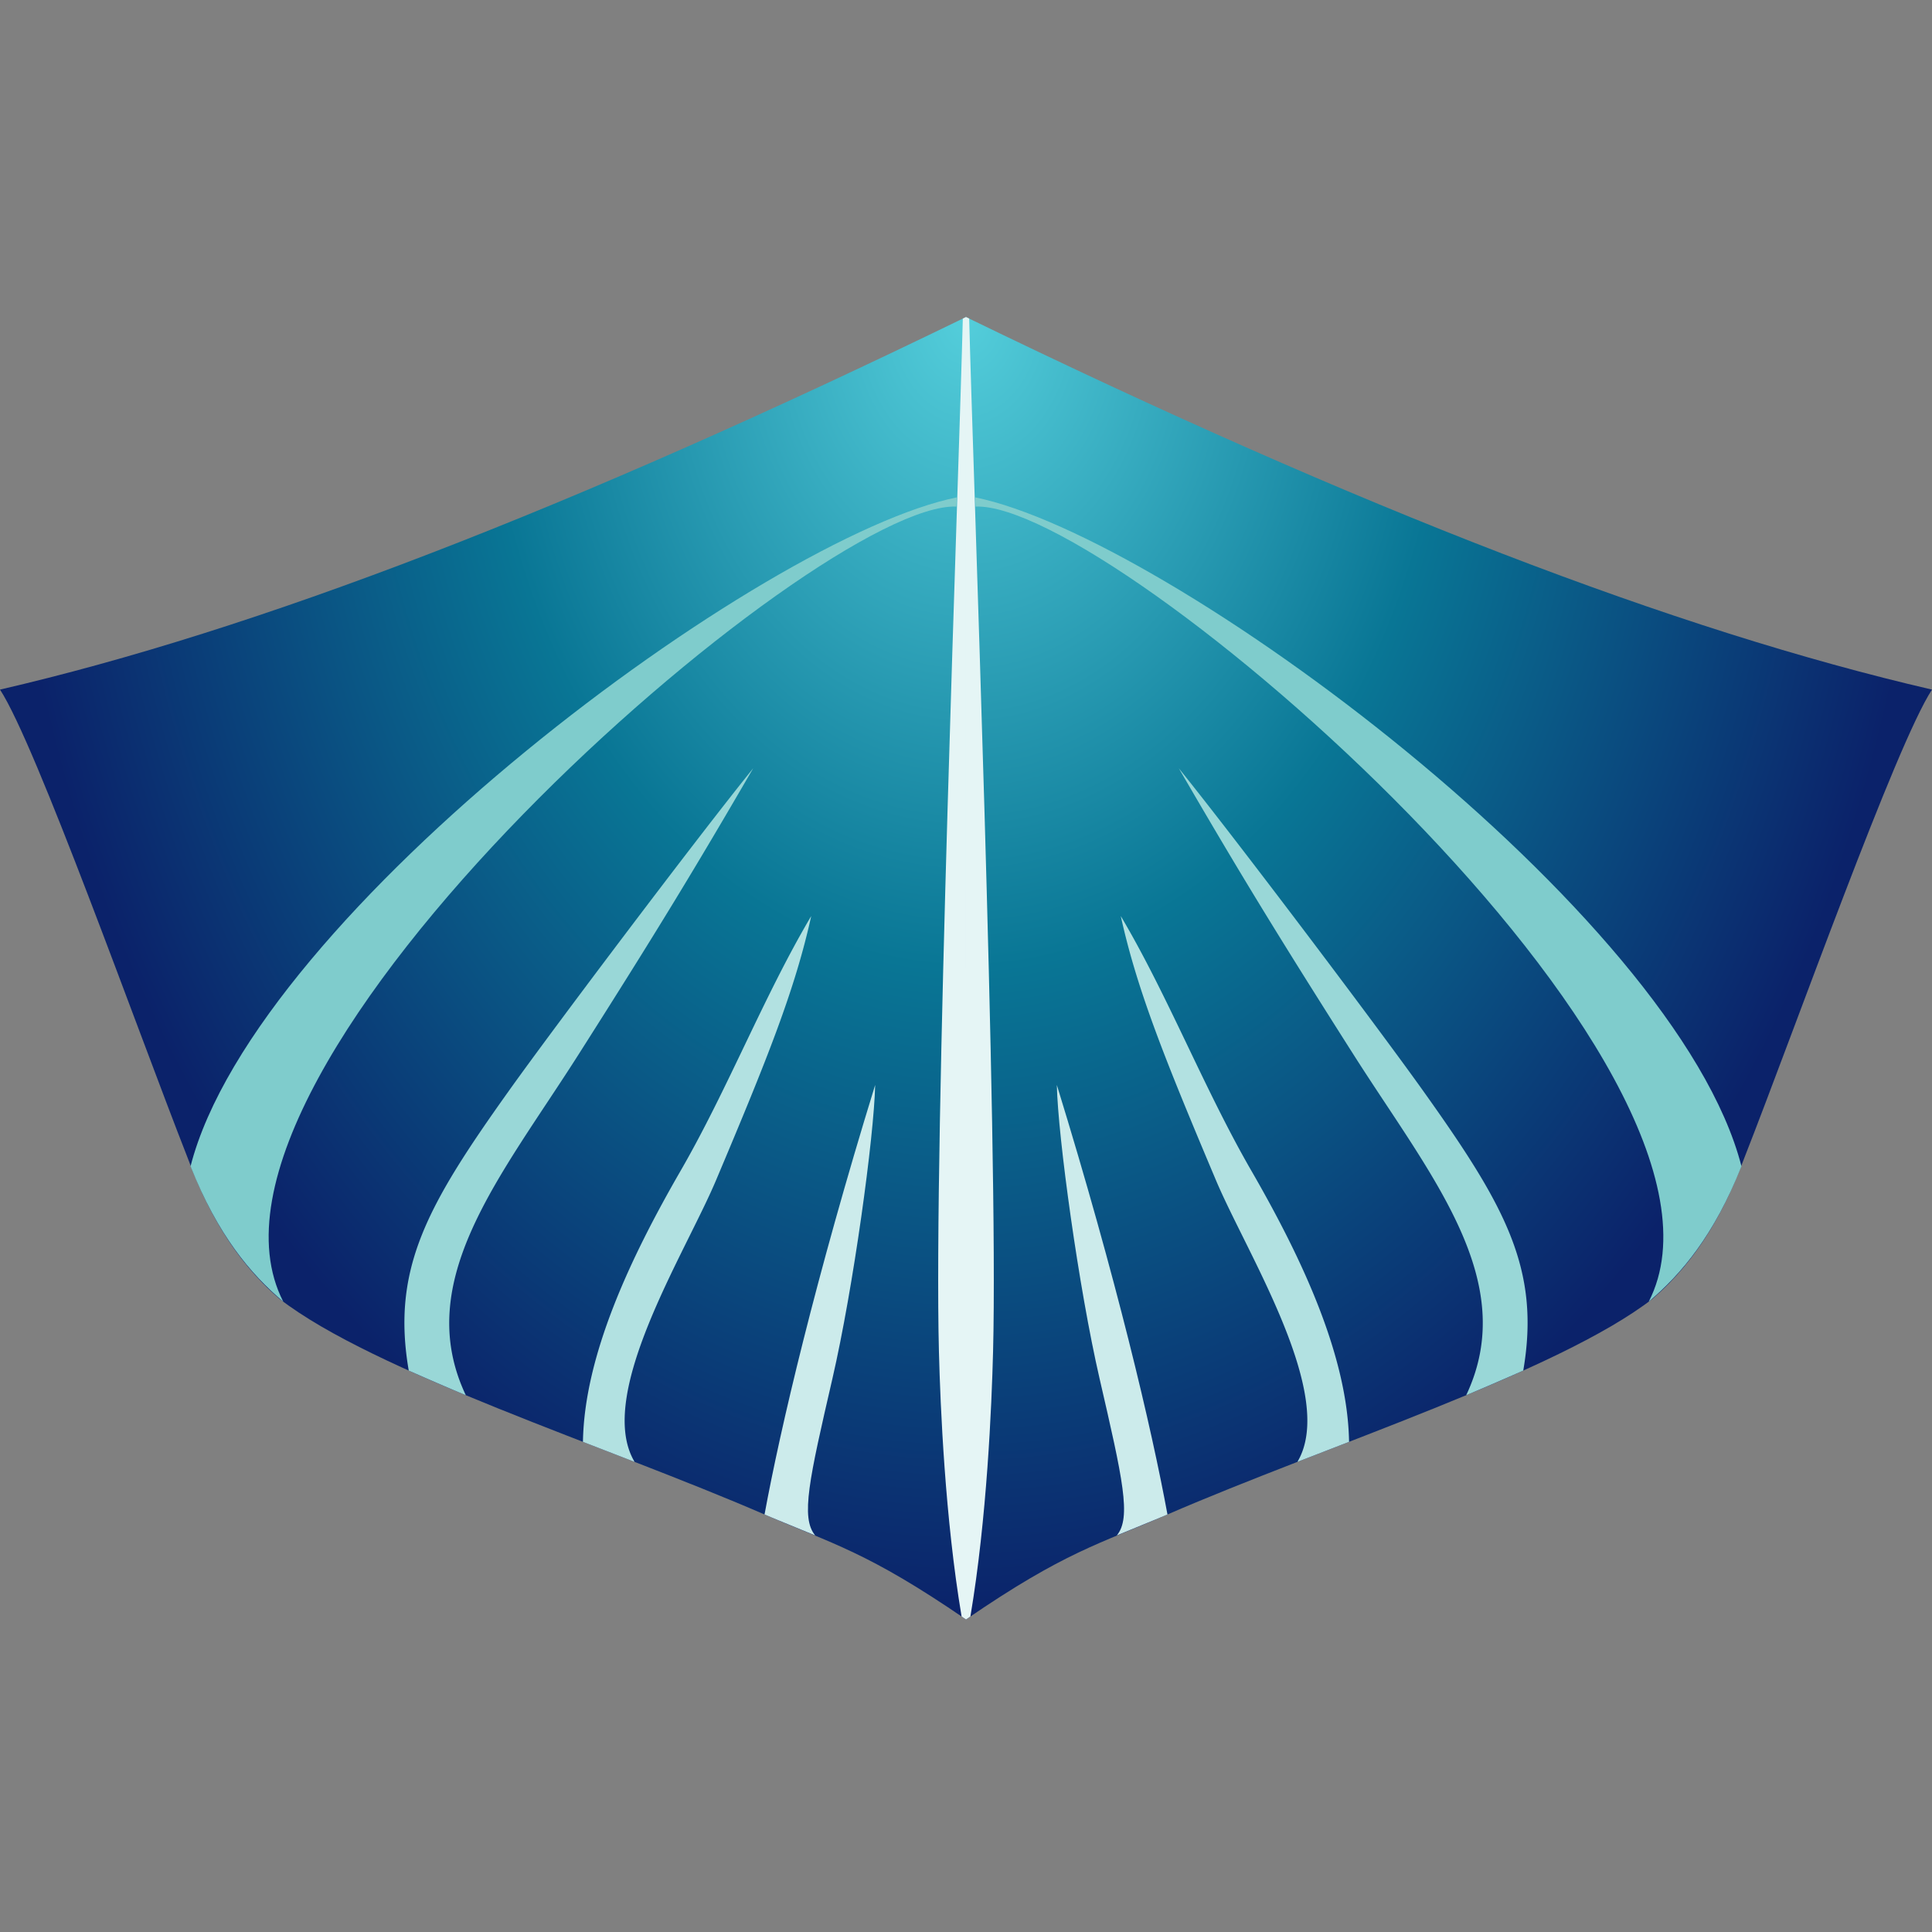 <svg xmlns="http://www.w3.org/2000/svg" xmlns:xlink="http://www.w3.org/1999/xlink" xml:space="preserve" width="853.198" height="853.198"><rect width="100%" height="100%" fill="#808080" stroke="none"/><defs><radialGradient xlink:href="#a" id="b" cx="454.518" cy="-108.982" r="426.599" fx="454.518" fy="-108.982" gradientTransform="matrix(-0 1.348 -1 0 345.56 -582.788)" gradientUnits="userSpaceOnUse"/><linearGradient id="a"><stop offset="0" style="stop-color:#54cedb;stop-opacity:1"/><stop offset=".5" style="stop-color:#097695;stop-opacity:1"/><stop offset="1" style="stop-color:#0b226a;stop-opacity:1"/></linearGradient></defs><g style="display:inline"><path d="M27.928 194.553c15.96 24.367 60.566 149.998 82.782 206.563 8.376 22.46 20.047 44.734 40.573 62.425 42.043 32.566 144.453 65.002 214.274 95.293 30.119 13.066 45.231 16.366 88.97 46.37V30.03C279.124 115.31 140.832 168.433 27.928 194.553m853.198 0c-15.96 24.367-60.566 149.998-82.783 206.563-8.375 22.46-20.046 44.734-40.573 62.425-42.042 32.566-144.453 65.002-214.273 95.293-30.119 13.066-45.232 16.366-88.97 46.37V30.03c175.402 85.28 313.695 138.403 426.599 164.523" style="display:inline;fill:url(#b);fill-opacity:1" transform="translate(-27.928 109.982)"/><g style="display:inline"><path d="m454.527 605.204-1.944-1.329c-7.302-43.273-9.384-92.75-10.01-116.968-2.394-92.623 8.976-391.59 10.545-456.193l1.409-.684zm0 0 1.943-1.329c7.302-43.273 9.385-92.75 10.01-116.968 2.395-92.623-8.975-391.59-10.544-456.193l-1.41-.684z" style="fill:#e5f5f5;fill-opacity:1" transform="translate(-27.928 109.982)"/><path d="M387.932 568.078c-6.535-7.788-2.596-25.046 7.581-69.148 9.286-40.242 18.417-107.024 18.9-129.771-26.322 85.387-41.942 151.978-48.856 189.675 7.2 3.073 13.747 5.65 22.375 9.244m133.19 0c6.535-7.788 2.595-25.046-7.581-69.148-9.286-40.242-18.418-107.024-18.9-129.771 26.321 85.387 41.942 151.978 48.856 189.675-7.2 3.073-13.747 5.65-22.375 9.244" style="fill:#ccebeb;fill-opacity:1" transform="translate(-27.928 109.982)"/><path d="M308.172 535.604c-17.528-29.438 22.19-91.745 35.927-124.28 22.785-53.96 34.895-84.18 42.076-116.762-20.828 35.133-36.842 76.399-57.65 112.438-22.468 38.916-42.556 81.883-43.161 119.757a44610 44610 0 0 1 22.808 8.847m292.71 0c17.528-29.438-22.19-91.745-35.928-124.28-22.784-53.96-34.895-84.18-42.075-116.762C543.707 329.695 559.72 370.96 580.528 407c22.469 38.916 42.556 81.883 43.162 119.757a44610 44610 0 0 0-22.809 8.847" style="fill:#b2e1e1;fill-opacity:1" transform="translate(-27.928 109.982)"/><path d="M233.635 506.161c-23.946-50.617 15.623-96.736 49.752-150.415 34.495-54.251 51.157-81.682 77.17-126.459-25.455 31.57-87.925 114.447-107.723 142.202-36.255 50.825-52.129 78.806-44.399 123.794a1389 1389 0 0 0 25.2 10.878m441.784 0c23.946-50.617-15.623-96.736-49.753-150.415-34.494-54.251-51.157-81.682-77.17-126.459 25.455 31.57 87.925 114.447 107.723 142.202 36.255 50.825 52.13 78.806 44.4 123.794a1389 1389 0 0 1-25.2 10.878" style="fill:#99d7d7;fill-opacity:1" transform="translate(-27.928 109.982)"/><path d="M153.026 464.865c-53.02-103.357 236.252-353.49 297.244-351.133l.31-4.096c-85.15 17.172-309.767 183.296-338.504 295.424 12.142 30.61 26.47 47.519 40.95 59.805m603.001 0c53.02-103.357-236.251-353.49-297.244-351.133l-.31-4.096c85.151 17.172 309.768 183.296 338.505 295.424-12.142 30.61-26.47 47.519-40.95 59.805" style="fill:#7fcccc;fill-opacity:1" transform="translate(-27.928 109.982)"/></g></g></svg>